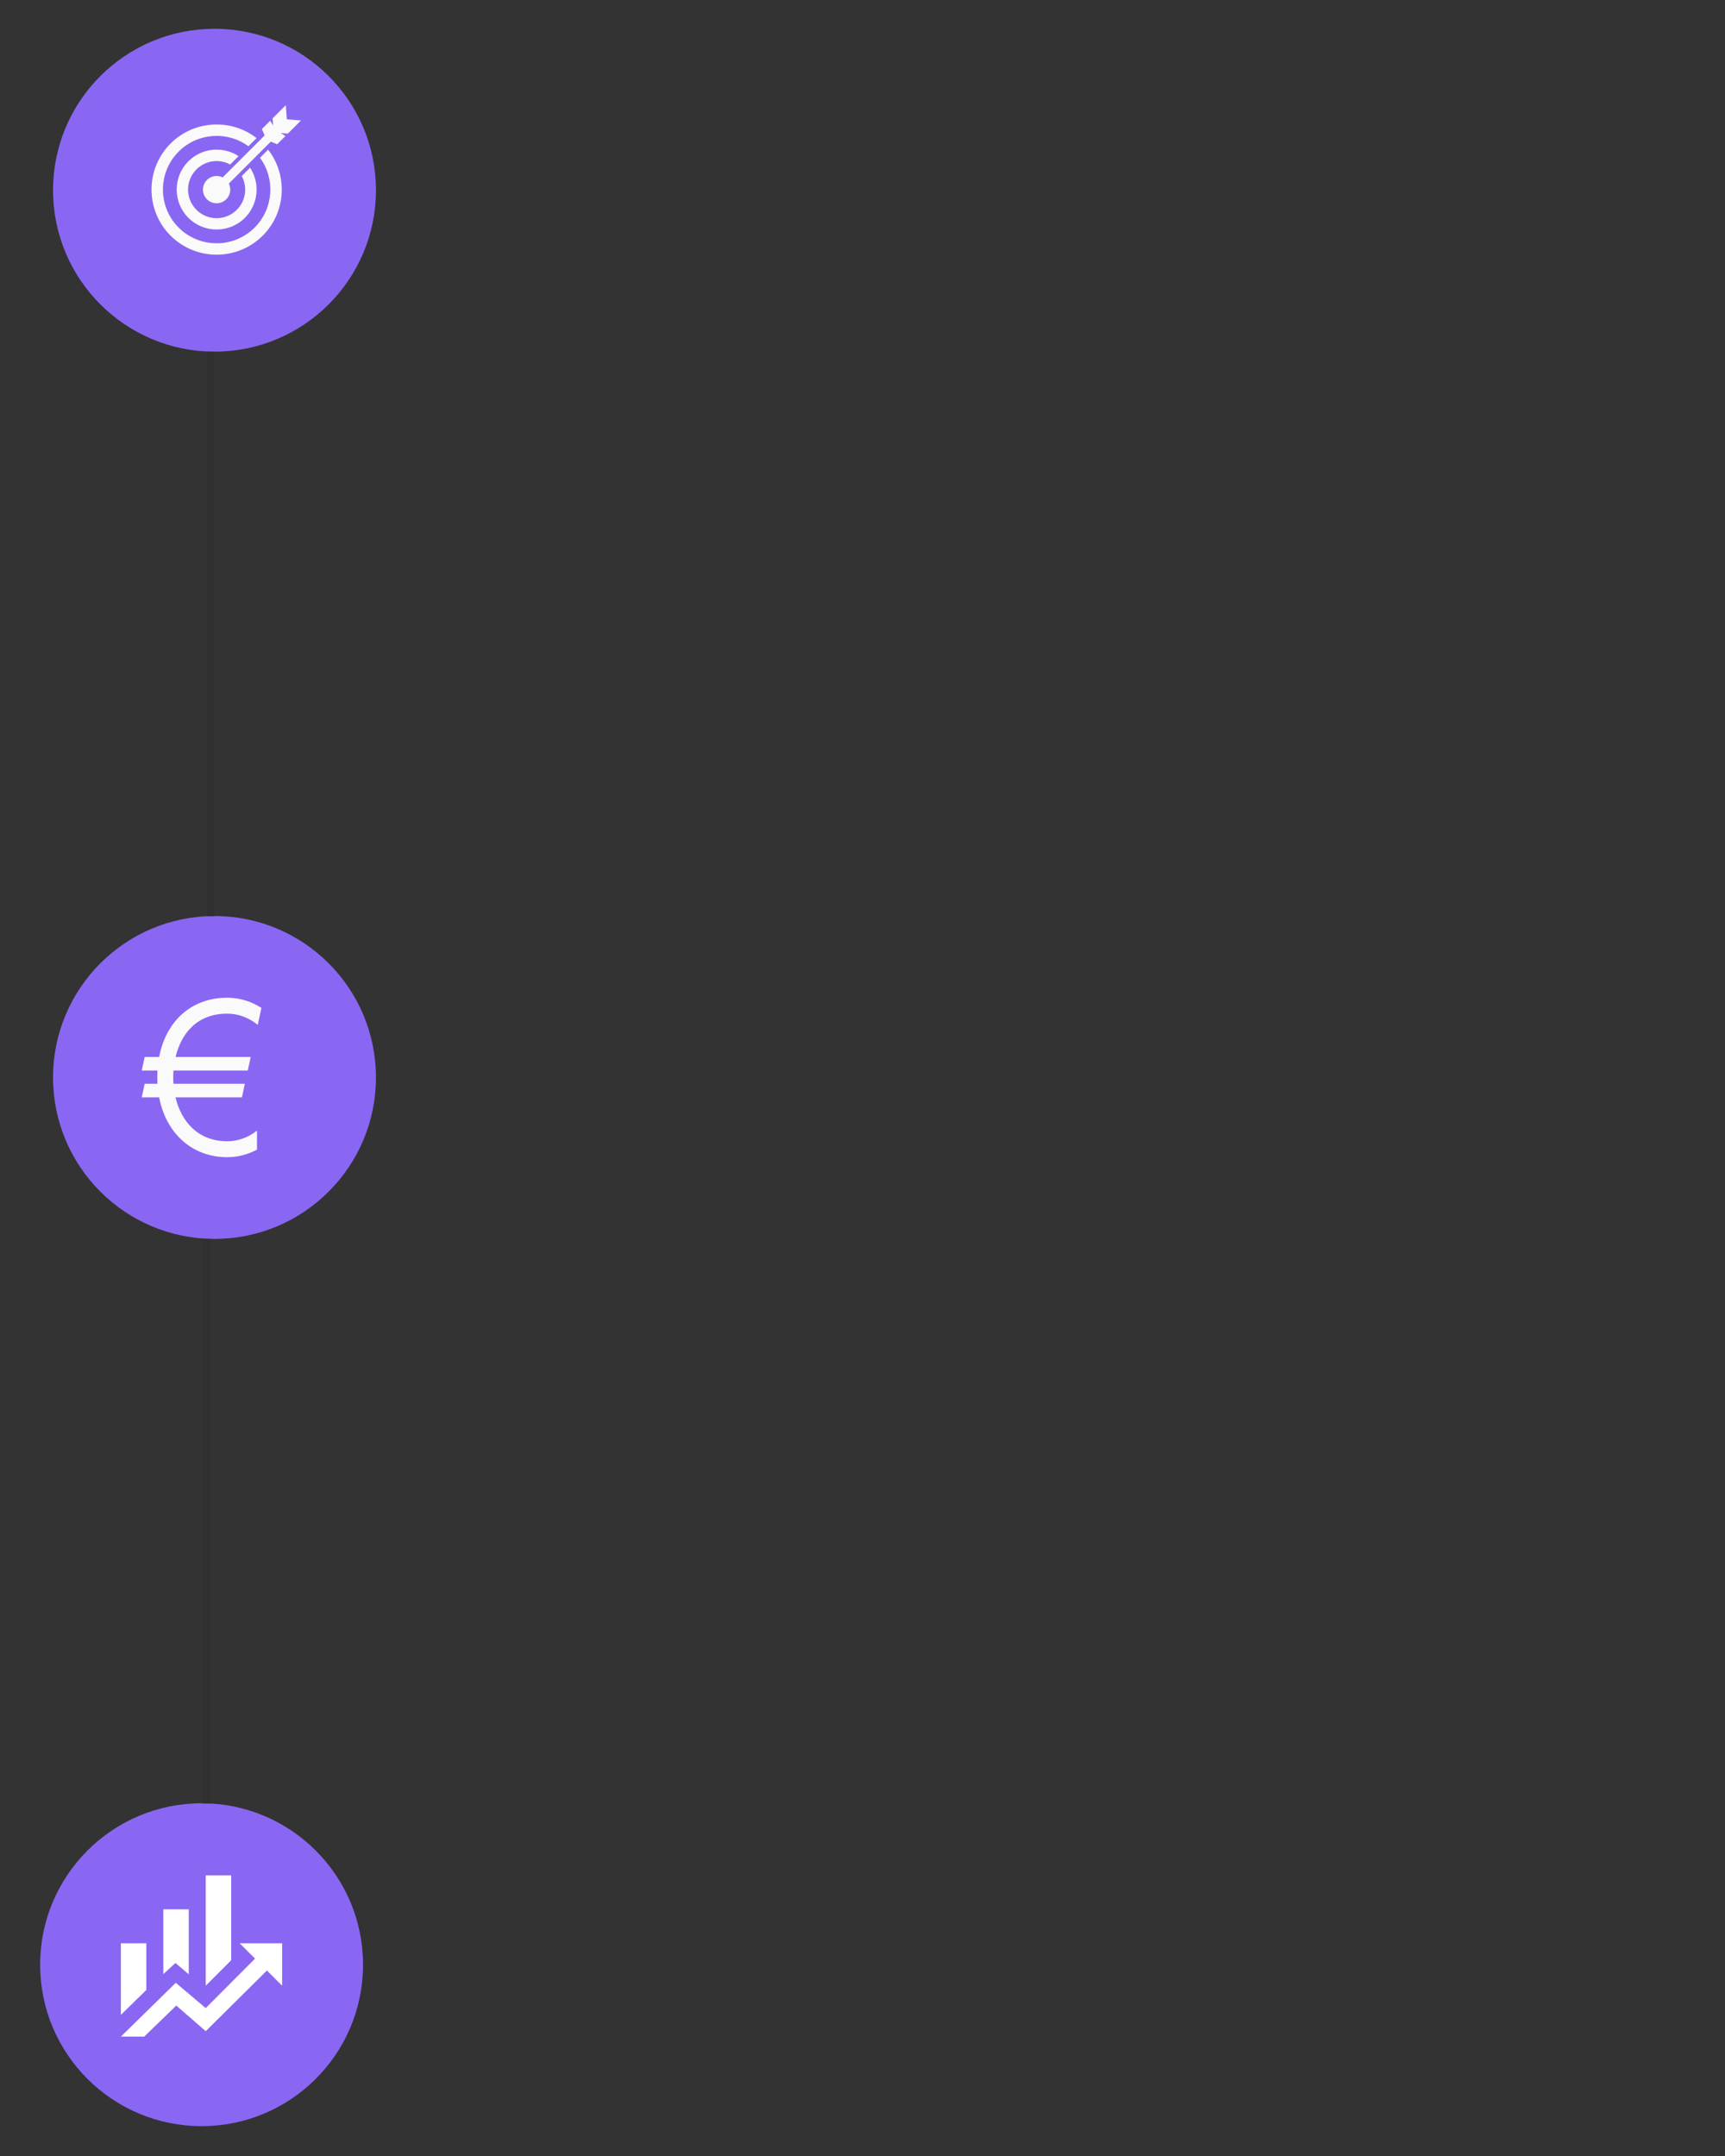<svg xmlns="http://www.w3.org/2000/svg" xmlns:xlink="http://www.w3.org/1999/xlink" width="1080" zoomAndPan="magnify" viewBox="0 0 810 1012.5" height="1350" preserveAspectRatio="xMidYMid meet" version="1.0"><rect x="0" y="0" width="810" height="1012.5" fill="#333333" stroke="none"/><defs><clipPath id="62cad42a0e"><path d="M 24.91 13.52 L 176.535 13.52 L 176.535 165.141 L 24.91 165.141 Z M 24.91 13.52 " clip-rule="nonzero"/></clipPath><clipPath id="dea2be0e1c"><path d="M 100.723 13.52 C 58.852 13.52 24.91 47.461 24.91 89.332 C 24.91 131.199 58.852 165.141 100.723 165.141 C 142.59 165.141 176.535 131.199 176.535 89.332 C 176.535 47.461 142.59 13.52 100.723 13.52 Z M 100.723 13.52 " clip-rule="nonzero"/></clipPath><clipPath id="0d2fab936e"><path d="M 0.91 0.52 L 152.535 0.52 L 152.535 152.141 L 0.91 152.141 Z M 0.91 0.52 " clip-rule="nonzero"/></clipPath><clipPath id="244174b5e8"><path d="M 76.723 0.52 C 34.852 0.52 0.91 34.461 0.91 76.332 C 0.91 118.199 34.852 152.141 76.723 152.141 C 118.59 152.141 152.535 118.199 152.535 76.332 C 152.535 34.461 118.59 0.52 76.723 0.52 Z M 76.723 0.52 " clip-rule="nonzero"/></clipPath><clipPath id="3b879c08ac"><rect x="0" width="153" y="0" height="153"/></clipPath><clipPath id="2c47e5f388"><path d="M 95 49.406 L 141.633 49.406 L 141.633 96 L 95 96 Z M 95 49.406 " clip-rule="nonzero"/></clipPath><clipPath id="f26a0b20b0"><path d="M 24.91 430.188 L 176.535 430.188 L 176.535 581.812 L 24.91 581.812 Z M 24.91 430.188 " clip-rule="nonzero"/></clipPath><clipPath id="0e811d3de0"><path d="M 100.723 430.188 C 58.852 430.188 24.91 464.133 24.91 506 C 24.91 547.871 58.852 581.812 100.723 581.812 C 142.59 581.812 176.535 547.871 176.535 506 C 176.535 464.133 142.59 430.188 100.723 430.188 Z M 100.723 430.188 " clip-rule="nonzero"/></clipPath><clipPath id="6d43fcb6b7"><path d="M 0.91 0.188 L 152.535 0.188 L 152.535 151.812 L 0.91 151.812 Z M 0.91 0.188 " clip-rule="nonzero"/></clipPath><clipPath id="ab714e21be"><path d="M 76.723 0.188 C 34.852 0.188 0.91 34.133 0.91 76 C 0.91 117.871 34.852 151.812 76.723 151.812 C 118.59 151.812 152.535 117.871 152.535 76 C 152.535 34.133 118.59 0.188 76.723 0.188 Z M 76.723 0.188 " clip-rule="nonzero"/></clipPath><clipPath id="4e2cbfca2a"><rect x="0" width="153" y="0" height="152"/></clipPath><clipPath id="c865e2a921"><path d="M 66.555 468.531 L 122.777 468.531 L 122.777 543.492 L 66.555 543.492 Z M 66.555 468.531 " clip-rule="nonzero"/></clipPath><clipPath id="e122e113f9"><path d="M 18.848 846.859 L 170.469 846.859 L 170.469 998.48 L 18.848 998.48 Z M 18.848 846.859 " clip-rule="nonzero"/></clipPath><clipPath id="38e58db6e5"><path d="M 94.656 846.859 C 52.789 846.859 18.848 880.801 18.848 922.668 C 18.848 964.539 52.789 998.48 94.656 998.48 C 136.527 998.48 170.469 964.539 170.469 922.668 C 170.469 880.801 136.527 846.859 94.656 846.859 Z M 94.656 846.859 " clip-rule="nonzero"/></clipPath><clipPath id="092ce44d5e"><path d="M 0.848 0.859 L 152.469 0.859 L 152.469 152.48 L 0.848 152.48 Z M 0.848 0.859 " clip-rule="nonzero"/></clipPath><clipPath id="f03897c092"><path d="M 76.656 0.859 C 34.789 0.859 0.848 34.801 0.848 76.668 C 0.848 118.539 34.789 152.48 76.656 152.48 C 118.527 152.48 152.469 118.539 152.469 76.668 C 152.469 34.801 118.527 0.859 76.656 0.859 Z M 76.656 0.859 " clip-rule="nonzero"/></clipPath><clipPath id="9f3bee2c8e"><rect x="0" width="153" y="0" height="153"/></clipPath><clipPath id="c55db04510"><path d="M 56.754 880.719 L 132.465 880.719 L 132.465 956.434 L 56.754 956.434 Z M 56.754 880.719 " clip-rule="nonzero"/></clipPath></defs><g clip-path="url(#62cad42a0e)"><g clip-path="url(#dea2be0e1c)"><g transform="matrix(1, 0, 0, 1, 24, 13)"><g clip-path="url(#3b879c08ac)"><g clip-path="url(#0d2fab936e)"><g clip-path="url(#244174b5e8)"><path fill="#8967f3" d="M 0.91 0.52 L 152.535 0.52 L 152.535 152.141 L 0.91 152.141 Z M 0.91 0.52 " fill-opacity="1" fill-rule="nonzero"/></g></g></g></g></g></g><path fill="#fafafa" d="M 122.086 74.102 C 129.328 83.969 128.48 97.961 119.57 106.871 C 109.727 116.715 93.723 116.715 83.879 106.871 C 74.047 97.039 74.047 81.039 83.891 71.191 C 92.801 62.281 106.793 61.438 116.664 68.68 L 120.48 64.859 C 108.512 55.547 91.109 56.395 80.102 67.402 C 68.168 79.332 68.168 98.746 80.086 110.664 C 92.02 122.594 111.43 122.594 123.363 110.664 C 134.371 99.656 135.215 82.277 125.902 70.281 Z M 122.086 74.102 " fill-opacity="1" fill-rule="nonzero"/><path fill="#fafafa" d="M 108.094 77.246 L 112.023 73.316 C 104.746 68.562 94.848 69.359 88.453 75.754 C 81.137 83.074 81.137 94.977 88.453 102.297 C 95.773 109.613 107.676 109.613 114.996 102.297 C 115.75 101.539 116.438 100.723 117.055 99.852 C 117.668 98.977 118.207 98.055 118.668 97.09 C 119.125 96.125 119.5 95.125 119.789 94.098 C 120.078 93.066 120.277 92.02 120.387 90.957 C 120.5 89.891 120.52 88.828 120.445 87.758 C 120.375 86.691 120.211 85.641 119.961 84.598 C 119.711 83.559 119.371 82.551 118.949 81.566 C 118.523 80.586 118.02 79.645 117.434 78.75 L 113.516 82.668 C 113.77 83.137 113.992 83.617 114.188 84.113 C 114.383 84.605 114.551 85.113 114.688 85.625 C 114.82 86.141 114.926 86.66 115 87.188 C 115.074 87.715 115.117 88.242 115.125 88.777 C 115.137 89.309 115.117 89.836 115.062 90.367 C 115.012 90.895 114.93 91.422 114.812 91.941 C 114.699 92.461 114.555 92.969 114.379 93.473 C 114.203 93.973 114 94.465 113.766 94.941 C 113.531 95.422 113.27 95.883 112.98 96.328 C 112.691 96.777 112.379 97.203 112.039 97.613 C 111.699 98.023 111.336 98.41 110.949 98.777 C 110.562 99.141 110.156 99.484 109.73 99.801 C 109.305 100.121 108.859 100.41 108.398 100.676 C 107.938 100.941 107.465 101.18 106.973 101.387 C 106.484 101.594 105.984 101.773 105.473 101.922 C 104.965 102.074 104.445 102.191 103.922 102.277 C 103.398 102.367 102.867 102.422 102.336 102.445 C 101.805 102.473 101.273 102.465 100.746 102.426 C 100.215 102.387 99.688 102.316 99.164 102.215 C 98.645 102.113 98.129 101.984 97.621 101.82 C 97.117 101.66 96.621 101.465 96.137 101.246 C 95.652 101.023 95.184 100.773 94.73 100.5 C 94.277 100.223 93.84 99.918 93.422 99.59 C 93.004 99.262 92.605 98.906 92.23 98.531 C 91.855 98.156 91.504 97.758 91.172 97.34 C 90.844 96.922 90.543 96.488 90.266 96.031 C 89.988 95.578 89.738 95.109 89.516 94.625 C 89.297 94.141 89.105 93.648 88.941 93.141 C 88.781 92.633 88.648 92.121 88.547 91.598 C 88.445 91.074 88.375 90.547 88.336 90.02 C 88.297 89.488 88.293 88.957 88.316 88.426 C 88.34 87.895 88.398 87.367 88.484 86.84 C 88.57 86.316 88.691 85.801 88.84 85.289 C 88.988 84.777 89.168 84.277 89.375 83.789 C 89.586 83.301 89.82 82.824 90.086 82.363 C 90.352 81.902 90.645 81.457 90.961 81.031 C 91.277 80.605 91.621 80.199 91.988 79.812 C 92.352 79.426 92.742 79.062 93.148 78.723 C 93.559 78.387 93.988 78.07 94.434 77.781 C 94.879 77.492 95.344 77.23 95.82 77 C 96.297 76.766 96.789 76.559 97.289 76.383 C 97.793 76.207 98.305 76.062 98.824 75.949 C 99.344 75.836 99.867 75.75 100.395 75.699 C 100.926 75.645 101.457 75.625 101.988 75.637 C 102.52 75.648 103.047 75.688 103.574 75.762 C 104.102 75.836 104.621 75.941 105.137 76.078 C 105.652 76.211 106.156 76.379 106.652 76.574 C 107.145 76.77 107.625 76.992 108.094 77.246 Z M 108.094 77.246 " fill-opacity="1" fill-rule="nonzero"/><g clip-path="url(#2c47e5f388)"><path fill="#fafafa" d="M 141.344 56.559 L 134.699 56.051 L 134.191 49.406 L 128 55.598 L 128.254 58.934 L 126.887 56.711 L 122.98 60.613 L 124.262 63.598 L 104.555 83.309 C 104.102 83.086 103.633 82.914 103.141 82.805 C 102.648 82.691 102.152 82.637 101.648 82.641 C 101.145 82.645 100.645 82.711 100.156 82.832 C 99.668 82.953 99.199 83.129 98.754 83.363 C 98.305 83.594 97.891 83.875 97.508 84.207 C 97.129 84.535 96.789 84.906 96.496 85.312 C 96.203 85.723 95.961 86.16 95.77 86.629 C 95.578 87.094 95.445 87.578 95.367 88.074 C 95.293 88.574 95.273 89.074 95.312 89.574 C 95.355 90.078 95.453 90.57 95.609 91.047 C 95.766 91.527 95.977 91.98 96.242 92.41 C 96.504 92.84 96.816 93.234 97.172 93.59 C 97.527 93.945 97.922 94.258 98.352 94.52 C 98.781 94.785 99.234 94.992 99.715 95.152 C 100.191 95.309 100.684 95.406 101.184 95.445 C 101.688 95.488 102.188 95.469 102.688 95.395 C 103.184 95.316 103.668 95.184 104.133 94.992 C 104.602 94.801 105.039 94.559 105.445 94.266 C 105.855 93.969 106.227 93.633 106.555 93.25 C 106.887 92.871 107.168 92.457 107.398 92.008 C 107.633 91.562 107.809 91.094 107.93 90.605 C 108.051 90.117 108.113 89.617 108.121 89.113 C 108.125 88.609 108.07 88.113 107.957 87.621 C 107.844 87.129 107.676 86.66 107.453 86.207 L 127.168 66.492 L 130.137 67.77 L 134.039 63.863 L 131.816 62.496 L 135.152 62.75 Z M 141.344 56.559 " fill-opacity="1" fill-rule="nonzero"/></g><g clip-path="url(#f26a0b20b0)"><g clip-path="url(#0e811d3de0)"><g transform="matrix(1, 0, 0, 1, 24, 430)"><g clip-path="url(#4e2cbfca2a)"><g clip-path="url(#6d43fcb6b7)"><g clip-path="url(#ab714e21be)"><path fill="#8967f3" d="M 0.91 0.188 L 152.535 0.188 L 152.535 151.812 L 0.91 151.812 Z M 0.91 0.188 " fill-opacity="1" fill-rule="nonzero"/></g></g></g></g></g></g><g clip-path="url(#c865e2a921)"><path fill="#fafafa" d="M 67.945 508.961 L 73.941 508.961 C 73.883 507.988 73.855 507 73.855 505.996 C 73.855 504.887 73.891 503.801 73.953 502.73 L 66.555 502.73 L 67.945 496.363 L 74.738 496.363 C 77.992 479.383 90.02 468.543 106.695 468.543 C 112.52 468.543 118 470.285 122.754 473.336 L 121.02 481.293 C 116.945 477.973 112.008 476.031 106.695 476.031 C 92.262 476.031 85.016 485.633 82.453 496.363 L 117.734 496.363 L 116.344 502.73 L 81.469 502.73 C 81.387 503.824 81.344 504.914 81.344 505.996 C 81.344 506.984 81.379 507.977 81.449 508.961 L 114.984 508.961 L 113.602 515.328 L 82.414 515.328 C 85.09 526.598 92.883 535.957 106.695 535.957 C 111.855 535.957 116.664 534.121 120.672 530.977 L 120.672 539.879 C 116.426 542.168 111.691 543.445 106.695 543.445 C 90.223 543.445 77.98 532.27 74.719 515.328 L 66.555 515.328 L 67.945 508.961 " fill-opacity="1" fill-rule="nonzero"/></g><g clip-path="url(#e122e113f9)"><g clip-path="url(#38e58db6e5)"><g transform="matrix(1, 0, 0, 1, 18, 846)"><g clip-path="url(#9f3bee2c8e)"><g clip-path="url(#092ce44d5e)"><g clip-path="url(#f03897c092)"><path fill="#8967f3" d="M 0.848 0.859 L 152.469 0.859 L 152.469 152.48 L 0.848 152.48 Z M 0.848 0.859 " fill-opacity="1" fill-rule="nonzero"/></g></g></g></g></g></g><g clip-path="url(#c55db04510)"><path fill="#ffffff" d="M 68.711 934.516 L 56.758 946.23 L 56.758 912.598 L 68.711 912.598 Z M 88.637 927.184 L 82.379 921.844 L 76.68 927.105 L 76.68 896.66 L 88.637 896.66 Z M 108.559 920.57 L 96.605 932.523 L 96.605 880.719 L 108.559 880.719 Z M 119.758 919.812 L 112.543 912.598 L 132.469 912.598 L 132.469 932.523 L 125.336 925.391 L 96.605 953.883 L 82.777 941.848 L 67.715 956.434 L 56.758 956.434 L 82.539 931.168 L 96.605 943.043 " fill-opacity="1" fill-rule="nonzero"/></g><path stroke-linecap="butt" transform="matrix(0, 0.75, -0.75, 0, 100.72, 165.145)" fill="none" stroke-linejoin="miter" d="M -0.001 2.502 L 353.569 2.502 " stroke="#303030" stroke-width="5" stroke-opacity="1" stroke-miterlimit="4"/><path stroke-linecap="butt" transform="matrix(0, 0.75, -0.75, 0, 98.846, 581.814)" fill="none" stroke-linejoin="miter" d="M -0.002 2.498 L 353.569 2.498 " stroke="#303030" stroke-width="5" stroke-opacity="1" stroke-miterlimit="4"/></svg>